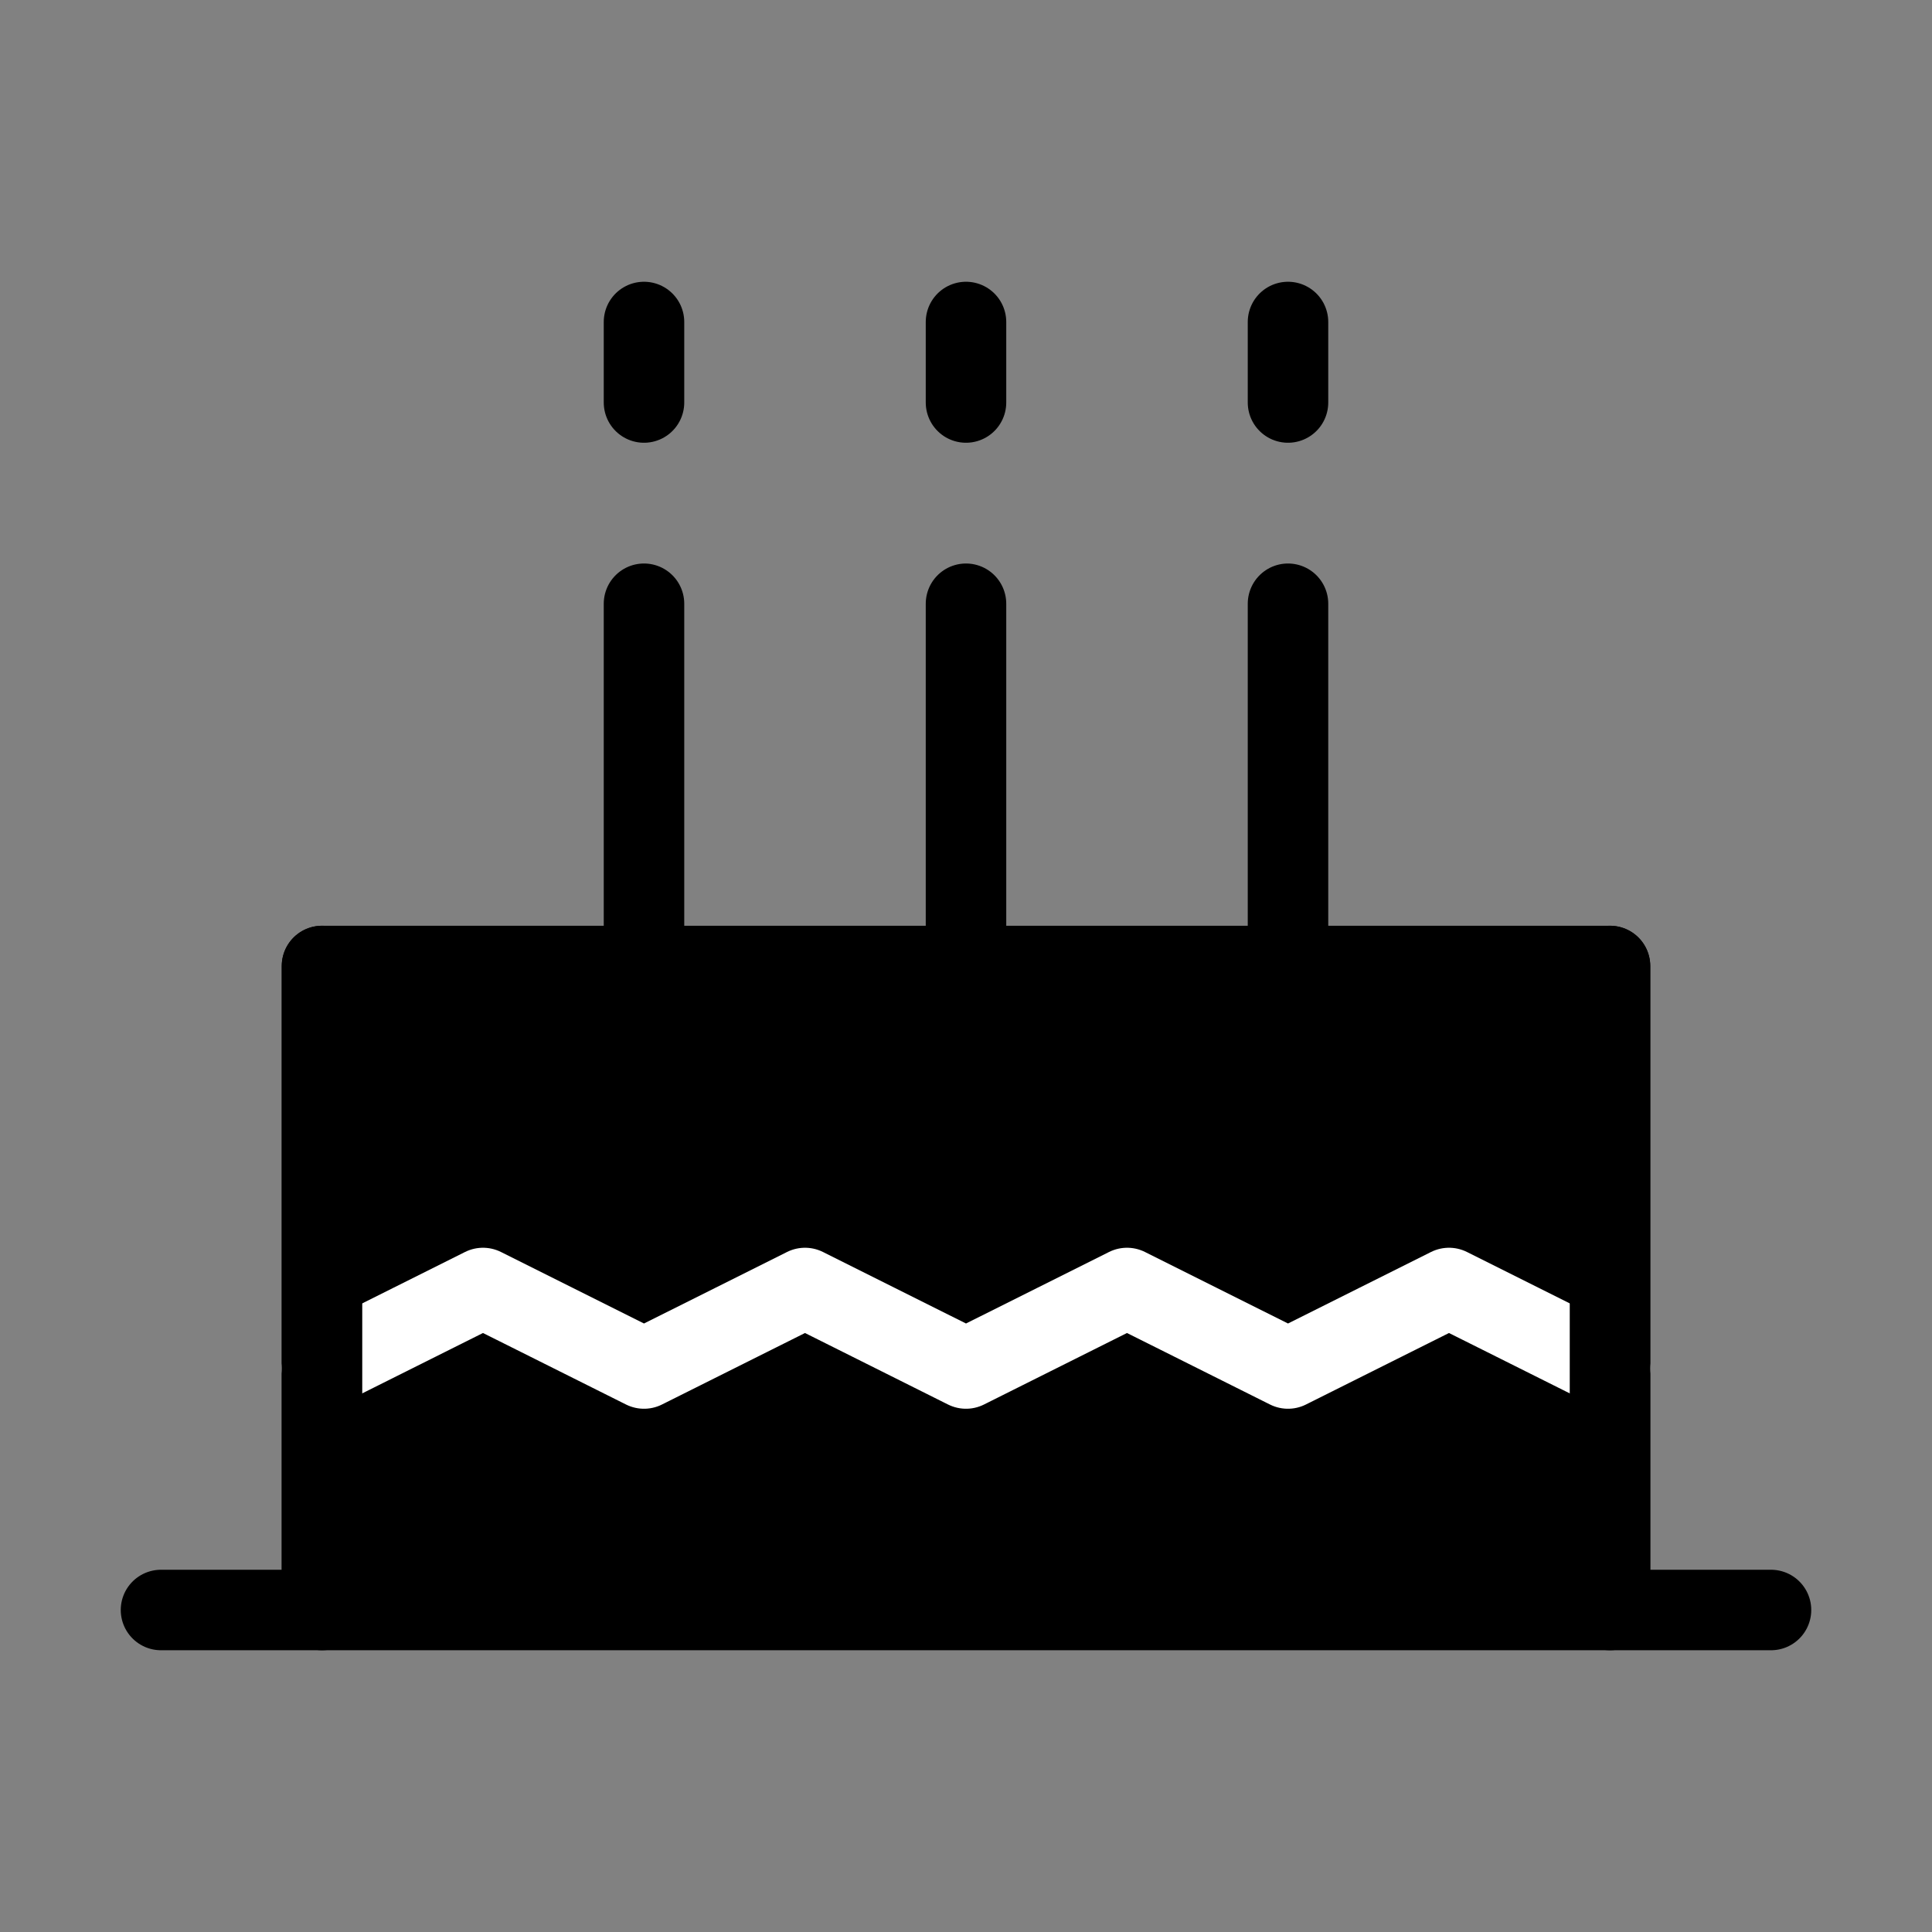 <svg viewBox="0 0 48 48" fill="none" xmlns="http://www.w3.org/2000/svg"><rect x="0" y="0" width="48" height="48" fill="#808080" stroke="none"/><rect width="48" height="48" fill="white" fill-opacity="0.01"/><path d="M8 40H40V24H8V40Z" fill="currentColor"/><path d="M40 40H8M40 40H4H8M40 40H44M40 40V24H8V40" stroke="currentColor" stroke-width="2" stroke-linecap="round" stroke-linejoin="round"/><path d="M40 34L36 32L32 34L28 32L24 34L20 32L16 34L12 32L8 34" stroke="#fff" stroke-width="2" stroke-linecap="round" stroke-linejoin="round"/><path d="M32 24V15" stroke="currentColor" stroke-width="2" stroke-linecap="round" stroke-linejoin="round"/><path d="M24 24V15" stroke="currentColor" stroke-width="2" stroke-linecap="round" stroke-linejoin="round"/><path d="M16 24V15" stroke="currentColor" stroke-width="2" stroke-linecap="round" stroke-linejoin="round"/><path d="M32 10V8" stroke="currentColor" stroke-width="2" stroke-linecap="round" stroke-linejoin="round"/><path d="M24 10V8" stroke="currentColor" stroke-width="2" stroke-linecap="round" stroke-linejoin="round"/><path d="M16 10V8" stroke="currentColor" stroke-width="2" stroke-linecap="round" stroke-linejoin="round"/><path d="M8 24V40" stroke="currentColor" stroke-width="2" stroke-linecap="round" stroke-linejoin="round"/><path d="M40 24V40" stroke="currentColor" stroke-width="2" stroke-linecap="round" stroke-linejoin="round"/></svg>